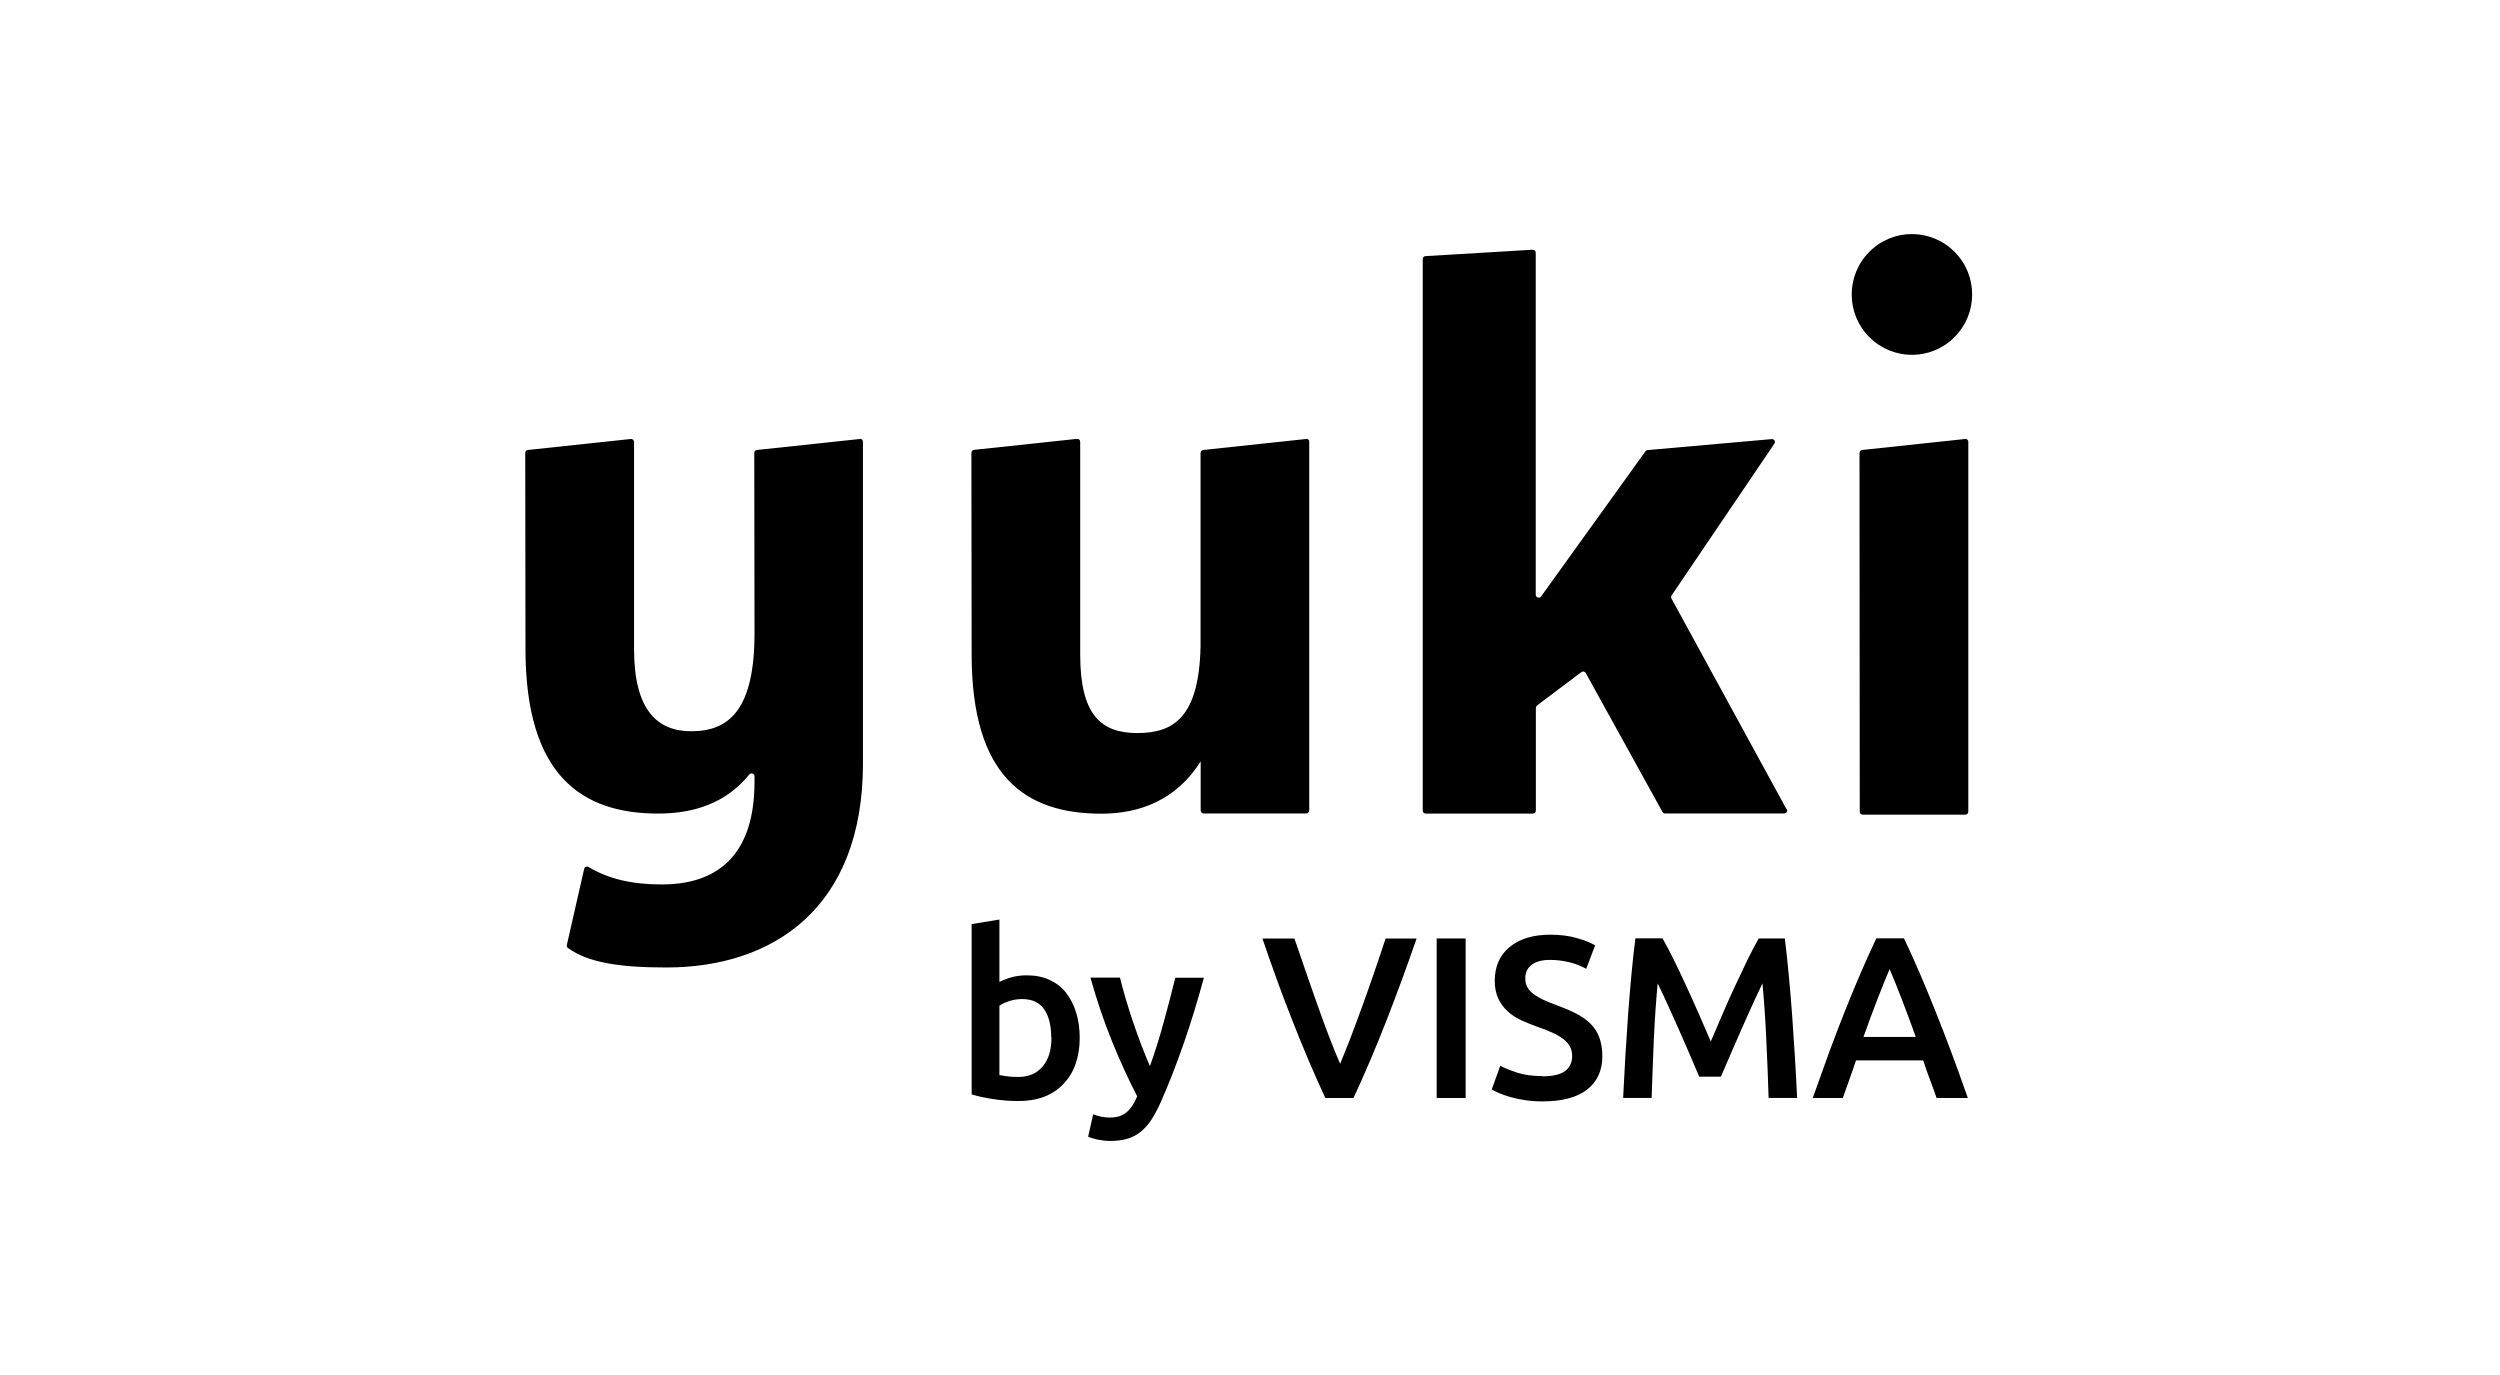 <svg width="500" height="275" viewBox="0 0 500 275" fill="none" xmlns="http://www.w3.org/2000/svg">
<path fill-rule="evenodd" clip-rule="evenodd" d="M356.825 162.691C357.282 162.691 357.57 162.208 357.354 161.823L357.306 161.847L334.295 119.71C334.174 119.493 334.199 119.276 334.319 119.083L354.877 88.734C355.142 88.348 354.877 87.818 354.396 87.818L329.558 90.012C329.366 90.012 329.197 90.108 329.077 90.277L308.23 119.276C308.134 119.445 307.941 119.541 307.749 119.541C307.412 119.541 307.148 119.276 307.148 118.938V50.526C307.148 50.189 306.859 49.947 306.523 49.947L285.098 51.225C284.786 51.225 284.545 51.49 284.545 51.804V162.112C284.545 162.45 284.81 162.715 285.146 162.715H306.571C306.907 162.715 307.172 162.45 307.172 162.112V141.574C307.172 141.381 307.268 141.212 307.412 141.092L316.285 134.414C316.573 134.198 316.982 134.294 317.151 134.607L332.491 162.377C332.588 162.57 332.78 162.691 332.996 162.691H356.825ZM151.456 89.987L172.014 87.794L171.99 87.746C172.327 87.746 172.591 88.011 172.591 88.348V152.711C172.591 181.71 154.51 193.498 133.278 193.498C124.165 193.498 117.673 192.582 113.585 189.593C113.392 189.448 113.32 189.207 113.368 188.99L116.831 173.779C116.903 173.394 117.36 173.201 117.697 173.394C121.736 175.804 126.377 176.889 132.364 176.889C140.948 176.889 150.903 173.418 150.903 156.351V155.266C150.903 154.712 150.206 154.471 149.845 154.905C145.228 160.642 138.736 162.715 131.619 162.715C116.398 162.715 105.097 155.17 105.097 129.786L105.049 90.59C105.049 90.252 105.313 89.987 105.65 89.987L126.208 87.794C126.545 87.794 126.81 88.059 126.81 88.396V129.786C126.81 141.863 131.33 146.251 138.255 146.251C145.781 146.251 150.903 142.008 150.903 126.604L150.855 90.59C150.855 90.252 151.119 89.987 151.456 89.987ZM240.711 89.987L261.27 87.794L261.246 87.746C261.582 87.746 261.847 88.011 261.847 88.348V140.995V162.088C261.847 162.426 261.582 162.691 261.246 162.691H240.735C240.399 162.691 240.134 162.426 240.134 162.088V152.277C235.301 159.991 227.943 162.739 220.297 162.739C205.076 162.739 194.328 155.338 194.328 130.871L194.28 90.566C194.28 90.228 194.545 89.963 194.881 89.963L215.44 87.769C215.776 87.769 216.041 88.035 216.041 88.372V130.895C216.041 142.996 220.201 146.612 227.487 146.612C234.772 146.612 239.798 143.382 240.11 129.328V90.59C240.11 90.252 240.375 89.987 240.711 89.987ZM372.502 89.987L393.061 87.794V87.769C393.398 87.769 393.662 88.035 393.662 88.372V162.329C393.662 162.667 393.398 162.932 393.061 162.932H372.551C372.214 162.932 371.949 162.667 371.949 162.329L371.901 90.59C371.901 90.252 372.166 89.987 372.502 89.987ZM390.897 50.357C395.61 55.058 395.61 62.7 390.897 67.424C386.208 72.149 378.586 72.149 373.873 67.424C369.16 62.724 369.16 55.082 373.873 50.357C378.562 45.633 386.184 45.633 390.897 50.357ZM215.103 212.831C215.656 211.264 215.945 209.528 215.945 207.6V207.624C215.945 205.744 215.704 204.032 215.223 202.489C214.743 200.947 214.045 199.621 213.18 198.512C212.314 197.403 211.184 196.559 209.861 195.957C208.539 195.354 207.024 195.065 205.341 195.065C204.211 195.065 203.153 195.209 202.239 195.475C201.325 195.74 200.532 196.053 199.883 196.391V183.904L194.328 184.82V218.881C195.434 219.219 196.805 219.532 198.488 219.797C200.171 220.063 201.854 220.207 203.754 220.207C205.653 220.207 207.361 219.918 208.851 219.339C210.342 218.761 211.617 217.917 212.675 216.808C213.733 215.699 214.55 214.398 215.103 212.831ZM208.851 201.887C209.789 203.261 210.246 205.141 210.246 207.504H210.294C210.294 209.962 209.717 211.891 208.539 213.289C207.361 214.687 205.75 215.386 203.706 215.386C202.816 215.386 202.047 215.362 201.422 215.266C201.341 215.253 201.263 215.241 201.187 215.229C200.668 215.15 200.239 215.084 199.883 215V201.14C200.364 200.802 201.013 200.489 201.83 200.223C202.648 199.958 203.513 199.814 204.427 199.814C206.447 199.814 207.914 200.513 208.851 201.887ZM240.777 195.547C240.779 195.539 240.781 195.531 240.783 195.523L240.807 195.547H240.777ZM232.175 220.376C235.442 212.958 238.302 204.674 240.777 195.547H235.06C234.363 198.415 233.57 201.405 232.728 204.49C231.887 207.576 230.973 210.493 229.987 213.217C229.41 211.891 228.809 210.468 228.232 208.926C227.655 207.383 227.102 205.84 226.573 204.297C226.068 202.755 225.563 201.211 225.13 199.717C224.673 198.198 224.312 196.8 224 195.523H218.085C219.335 200.006 220.778 204.249 222.389 208.227C224 212.204 225.683 215.892 227.438 219.267C226.837 220.713 226.116 221.774 225.298 222.473C224.481 223.172 223.351 223.51 221.908 223.51C220.826 223.51 219.744 223.293 218.638 222.859L217.628 227.319C218.037 227.536 218.686 227.728 219.528 227.921C220.369 228.09 221.211 228.186 222.076 228.186C223.351 228.186 224.481 228.042 225.467 227.752C226.452 227.463 227.342 227.005 228.136 226.354C228.929 225.703 229.65 224.908 230.3 223.92C230.925 222.931 231.574 221.75 232.175 220.376ZM258.432 204.008C260.549 209.432 262.761 214.639 265.069 219.605H265.141H270.695C273.004 214.639 275.216 209.432 277.332 204.008C279.448 198.584 281.443 193.136 283.319 187.713H277.115C276.418 189.858 275.673 192.052 274.903 194.294C274.134 196.535 273.364 198.753 272.571 200.923C271.777 203.116 271.008 205.213 270.239 207.214C269.469 209.215 268.724 211.071 268.027 212.759C267.281 211.071 266.536 209.215 265.766 207.19C264.997 205.165 264.227 203.068 263.458 200.898C262.689 198.729 261.919 196.535 261.149 194.294C260.908 193.589 260.668 192.89 260.431 192.195C259.912 190.678 259.4 189.184 258.889 187.713H252.493C254.321 193.136 256.293 198.584 258.432 204.008ZM293.129 187.688H287.335V219.605H293.129V187.688ZM313.015 214.205C312.077 214.904 310.562 215.266 308.47 215.266L308.494 215.217C306.499 215.217 304.791 214.976 303.397 214.518C302.002 214.06 300.872 213.602 300.054 213.144L298.347 217.893C298.708 218.11 299.213 218.351 299.814 218.616C300.439 218.881 301.161 219.147 302.002 219.388C302.844 219.629 303.806 219.846 304.887 220.014C305.97 220.183 307.172 220.28 308.494 220.28C312.414 220.28 315.371 219.508 317.415 217.917C319.459 216.326 320.469 214.109 320.469 211.216C320.469 209.721 320.228 208.444 319.82 207.383C319.411 206.322 318.786 205.382 317.968 204.611C317.15 203.84 316.165 203.164 314.987 202.586C313.808 202.007 312.462 201.453 310.971 200.898C310.129 200.585 309.336 200.272 308.615 199.934C307.893 199.597 307.292 199.211 306.739 198.825C306.186 198.44 305.777 197.982 305.489 197.476C305.2 196.969 305.056 196.367 305.056 195.668C305.056 194.486 305.489 193.595 306.354 192.943C307.22 192.293 308.446 191.979 310.009 191.979C311.308 191.979 312.606 192.148 313.832 192.437C315.059 192.726 316.213 193.185 317.247 193.763L319.026 189.062C318.136 188.556 316.91 188.05 315.371 187.616C313.808 187.158 312.053 186.941 310.057 186.941C306.619 186.941 303.926 187.761 301.93 189.4C299.934 191.039 298.949 193.305 298.949 196.198C298.949 197.572 299.213 198.753 299.67 199.741C300.127 200.73 300.752 201.549 301.545 202.272C302.339 202.996 303.229 203.598 304.262 204.056C305.296 204.514 306.354 204.948 307.46 205.358C308.567 205.72 309.528 206.105 310.394 206.491C311.26 206.877 311.981 207.311 312.582 207.744C313.183 208.178 313.64 208.685 313.953 209.239C314.265 209.794 314.433 210.444 314.433 211.216C314.433 212.494 313.953 213.506 313.015 214.205ZM334.776 191.979C333.934 190.292 333.189 188.845 332.516 187.688L332.443 187.664H327.081C326.793 189.882 326.528 192.293 326.288 194.896C326.047 197.499 325.807 200.199 325.614 202.971C325.422 205.768 325.23 208.564 325.061 211.385C324.893 214.205 324.749 216.929 324.629 219.581H330.327C330.448 215.844 330.592 212.035 330.76 208.106C330.928 204.177 331.193 200.368 331.529 196.68C331.866 197.355 332.275 198.175 332.732 199.187C333.189 200.199 333.669 201.26 334.199 202.393C334.728 203.526 335.256 204.707 335.786 205.937C336.11 206.69 336.434 207.426 336.753 208.149C336.954 208.606 337.153 209.057 337.349 209.504C337.712 210.337 338.05 211.133 338.373 211.89C338.499 212.186 338.622 212.475 338.743 212.759C338.879 213.078 339.009 213.383 339.132 213.672C339.398 214.301 339.635 214.859 339.849 215.338H344.177C344.49 214.639 344.85 213.795 345.283 212.783C345.716 211.771 346.173 210.71 346.678 209.552C346.873 209.105 347.072 208.654 347.273 208.197C347.592 207.474 347.916 206.739 348.241 205.985C348.533 205.307 348.832 204.643 349.126 203.99C349.365 203.46 349.601 202.936 349.828 202.417C350.21 201.541 350.593 200.72 350.954 199.944C351.07 199.696 351.184 199.451 351.295 199.211C351.705 198.323 352.077 197.552 352.392 196.897L352.497 196.68C352.833 200.368 353.098 204.177 353.266 208.106C353.459 212.035 353.603 215.868 353.723 219.581H359.422C359.302 216.953 359.157 214.229 358.989 211.457C358.821 208.685 358.628 205.913 358.436 203.164C358.243 200.416 358.003 197.741 357.763 195.113C357.522 192.51 357.258 190.027 356.969 187.688H351.752C351.078 188.87 350.309 190.292 349.491 191.979C348.674 193.667 347.832 195.451 346.967 197.307C346.101 199.163 345.259 201.043 344.442 202.971C343.624 204.9 342.855 206.684 342.157 208.299C341.509 206.775 340.799 205.147 340.026 203.377L339.849 202.971C339.007 201.043 338.166 199.163 337.3 197.307C337.15 196.984 337.001 196.664 336.853 196.346C336.15 194.834 335.471 193.374 334.776 191.979ZM385.967 215.868C386.449 217.098 386.882 218.351 387.314 219.605H393.566C392.388 216.182 391.233 213.048 390.152 210.155C389.07 207.262 388.012 204.539 386.977 201.959C385.944 199.38 384.934 196.921 383.924 194.583C382.914 192.244 381.88 189.93 380.798 187.664H375.268C374.186 189.954 373.152 192.244 372.142 194.583C371.132 196.921 370.122 199.38 369.088 201.959C368.054 204.539 367.02 207.262 365.938 210.155C364.88 213.048 363.75 216.206 362.548 219.605H368.559C368.992 218.375 369.424 217.146 369.881 215.892C370.338 214.639 370.771 213.362 371.203 212.085L384.645 212.084C385.054 213.385 385.511 214.639 385.967 215.868ZM375.508 199.789C376.398 197.476 377.215 195.475 377.912 193.86H377.937C378.61 195.402 379.403 197.379 380.317 199.741C381.231 202.104 382.169 204.659 383.154 207.383H372.695C373.656 204.659 374.618 202.104 375.508 199.789Z" fill="black"/>
</svg>
